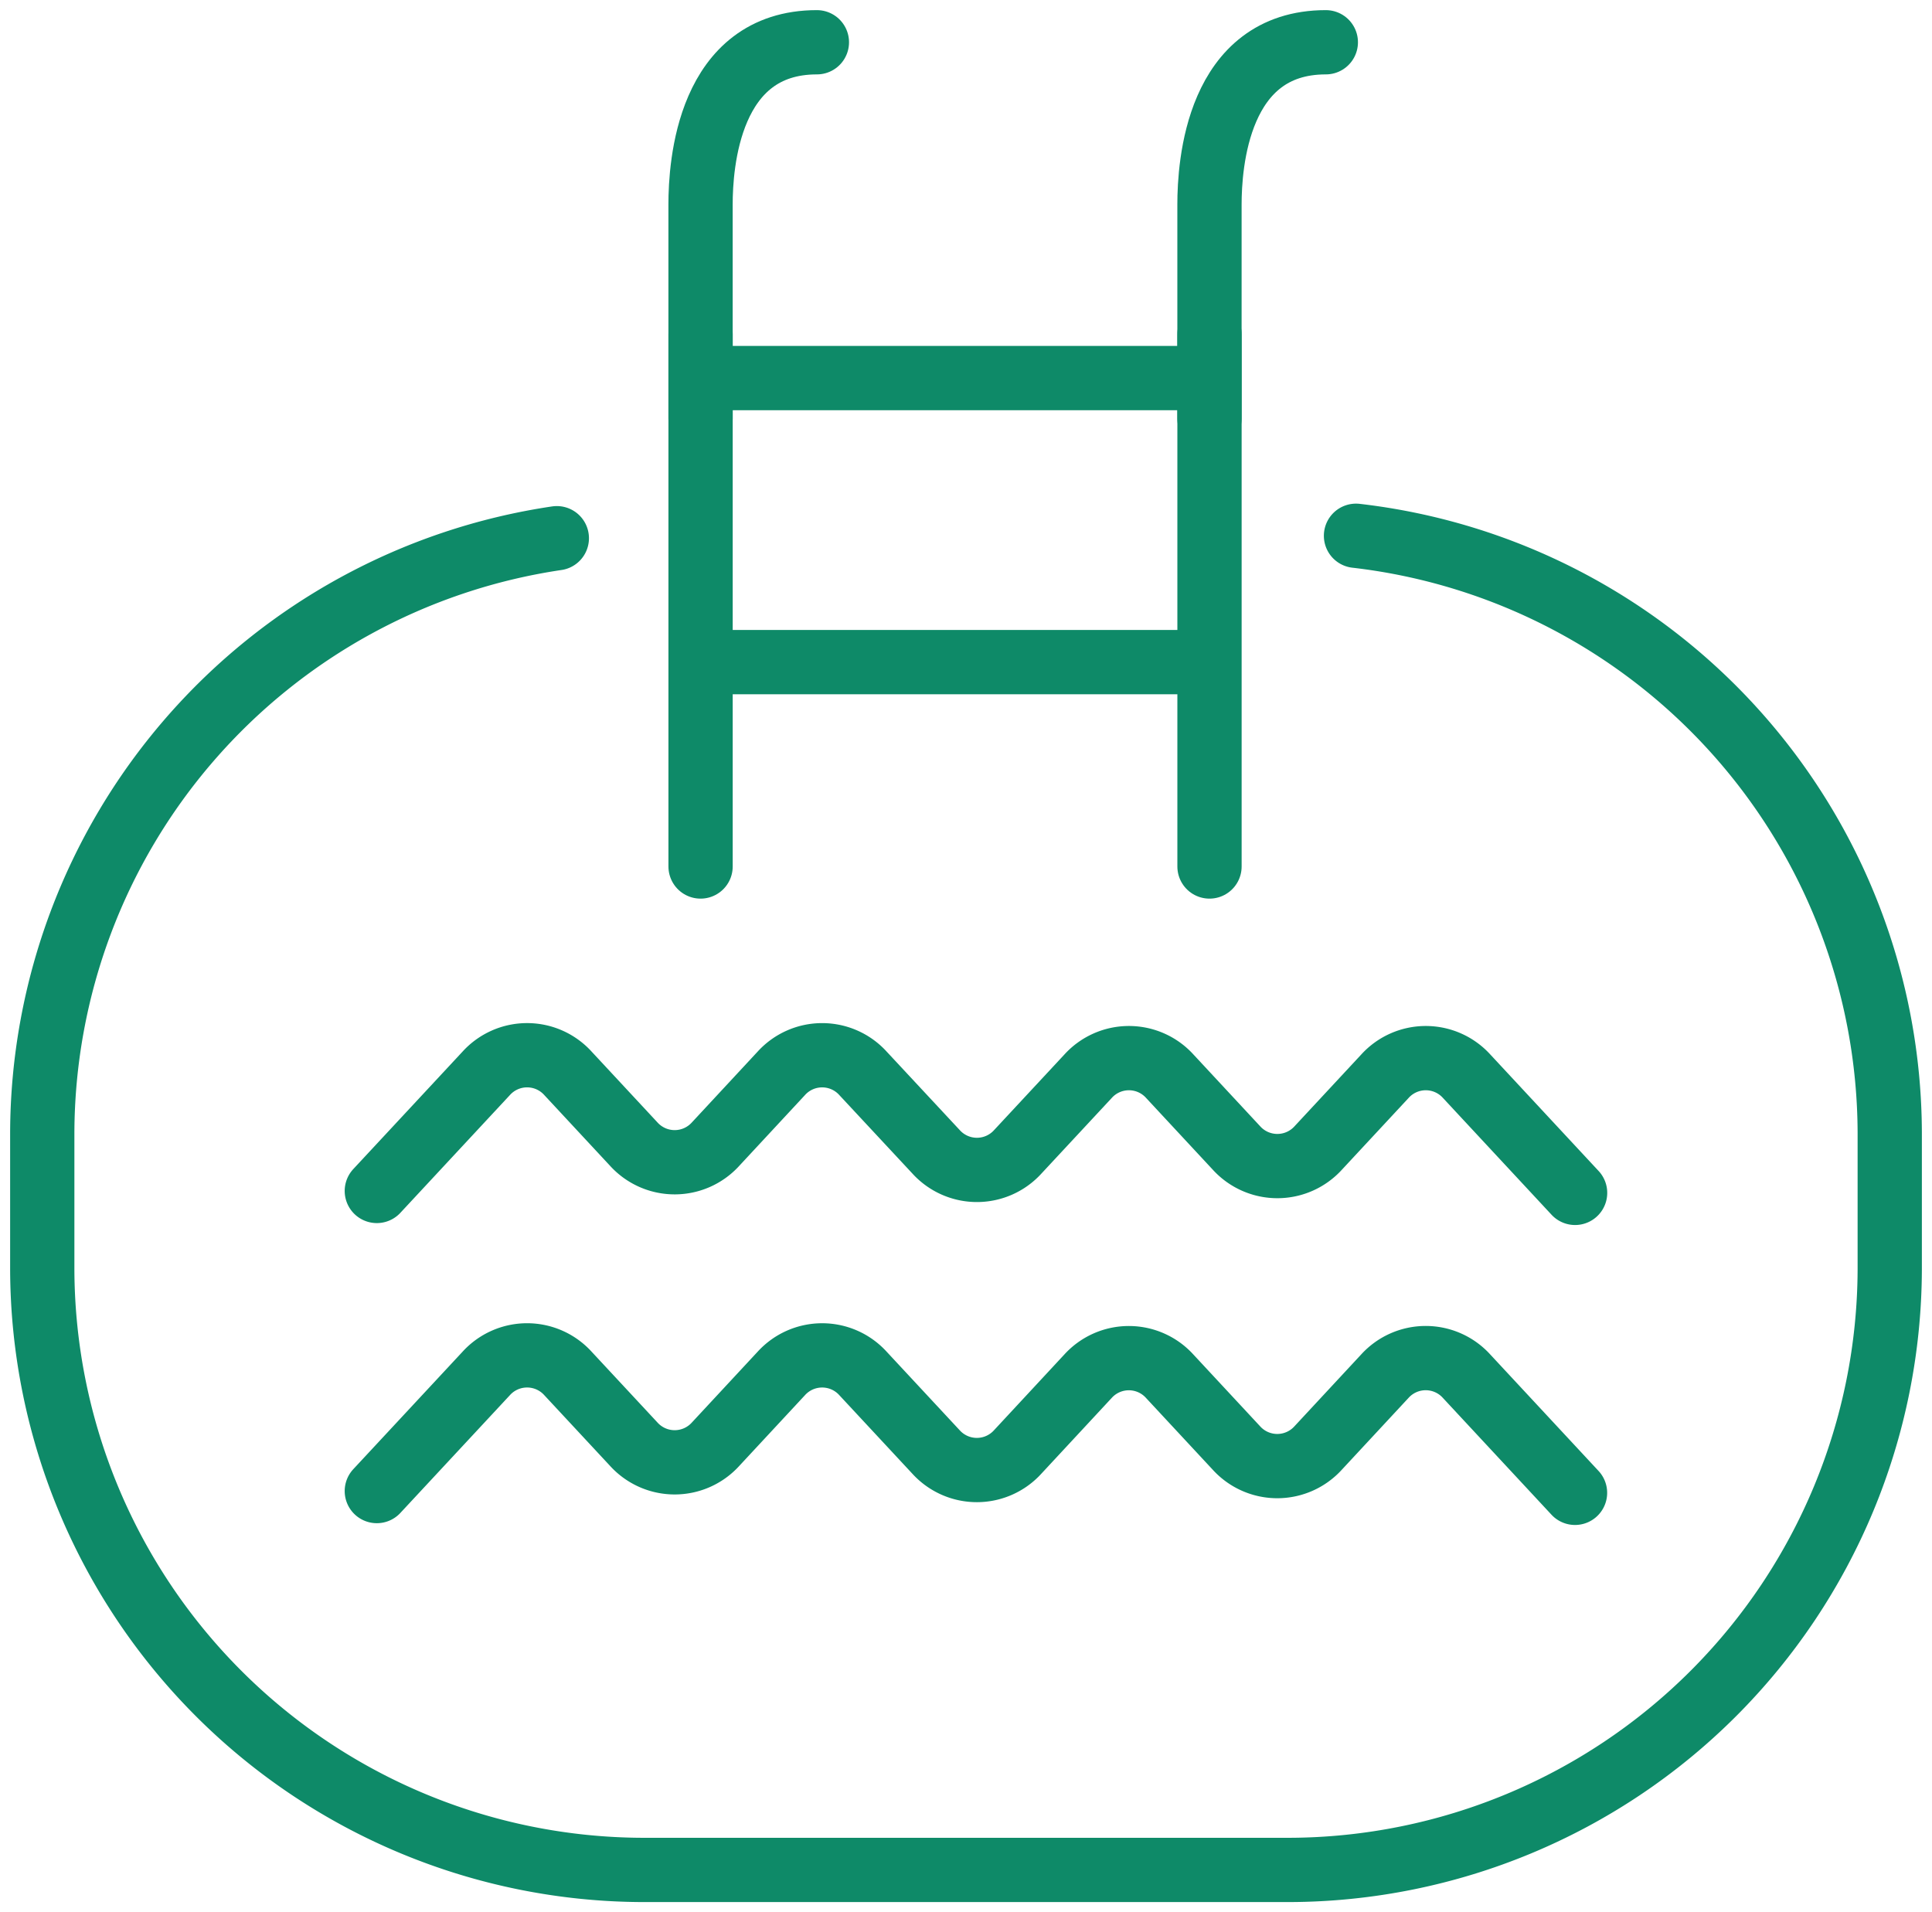 <svg xmlns="http://www.w3.org/2000/svg" xmlns:xlink="http://www.w3.org/1999/xlink" width="75.157" height="74.383" viewBox="0 0 75.157 74.383">
  <defs>
    <clipPath id="clip-path">
      <rect id="Rectangle_113" data-name="Rectangle 113" width="75.158" height="74.383" fill="none" stroke="#0e8a68" stroke-width="1"/>
    </clipPath>
  </defs>
  <g id="Groupe_507" data-name="Groupe 507" transform="translate(0 0)">
    <g id="Groupe_506" data-name="Groupe 506" transform="translate(0 0)" clip-path="url(#clip-path)">
      <path id="Tracé_888" data-name="Tracé 888" d="M52.356,15.846A23.444,23.444,0,0,1,73.119,39.063v5.319A23.43,23.43,0,0,1,49.759,67.744H24.612A23.43,23.43,0,0,1,1.25,44.382V39.063A23.449,23.449,0,0,1,21.267,15.941" transform="translate(0.394 4.995)" fill="none" stroke="#0e8a68" stroke-linecap="round" stroke-linejoin="round" stroke-width="2.5"/>
      <line id="Ligne_34" data-name="Ligne 34" x2="19.444" transform="translate(27.371 14.707)" fill="none" stroke="#0e8a68" stroke-linecap="round" stroke-linejoin="round" stroke-width="2.5"/>
      <line id="Ligne_35" data-name="Ligne 35" x2="19.503" transform="translate(27.371 25.756)" fill="none" stroke="#0e8a68" stroke-linecap="round" stroke-linejoin="round" stroke-width="2.5"/>
      <path id="Tracé_889" data-name="Tracé 889" d="M11.146,36.489,15.4,31.916a2.146,2.146,0,0,1,3.183,0l2.558,2.751a2.148,2.148,0,0,0,3.183,0l2.555-2.751a2.145,2.145,0,0,1,3.181,0L32.9,34.965a2.145,2.145,0,0,0,3.181,0l2.732-2.937a2.145,2.145,0,0,1,3.181,0l2.592,2.788a2.148,2.148,0,0,0,3.183,0l2.592-2.788a2.145,2.145,0,0,1,3.181,0l4.218,4.536" transform="translate(3.513 9.838)" fill="none" stroke="#0e8a68" stroke-linecap="round" stroke-linejoin="round" stroke-width="2.5"/>
      <path id="Tracé_890" data-name="Tracé 890" d="M11.146,45.365,15.4,40.792a2.148,2.148,0,0,1,3.183,0l2.558,2.75a2.148,2.148,0,0,0,3.183,0l2.555-2.75a2.147,2.147,0,0,1,3.181,0l2.837,3.05a2.146,2.146,0,0,0,3.181,0L38.81,40.9a2.146,2.146,0,0,1,3.181,0l2.592,2.788a2.147,2.147,0,0,0,3.183,0l2.592-2.79a2.146,2.146,0,0,1,3.181,0l4.218,4.536" transform="translate(3.513 12.636)" fill="none" stroke="#0e8a68" stroke-linecap="round" stroke-linejoin="round" stroke-width="2.5"/>
      <line id="Ligne_36" data-name="Ligne 36" y2="20.709" transform="translate(27.253 12.997)" fill="none" stroke="#0e8a68" stroke-linecap="round" stroke-linejoin="round" stroke-width="2.5"/>
      <path id="Tracé_891" data-name="Tracé 891" d="M25.247,1.25c-4.231,0-4.526,4.782-4.526,6.308v8.331" transform="translate(6.531 0.394)" fill="none" stroke="#0e8a68" stroke-linecap="round" stroke-linejoin="round" stroke-width="2.5"/>
      <line id="Ligne_37" data-name="Ligne 37" y2="20.709" transform="translate(47.051 12.997)" fill="none" stroke="#0e8a68" stroke-linecap="round" stroke-linejoin="round" stroke-width="2.5"/>
      <path id="Tracé_892" data-name="Tracé 892" d="M40.3,1.25c-4.231,0-4.526,4.782-4.526,6.308v8.331" transform="translate(11.276 0.394)" fill="none" stroke="#0e8a68" stroke-linecap="round" stroke-linejoin="round" stroke-width="2.5"/>
    </g>
  </g>
</svg>
